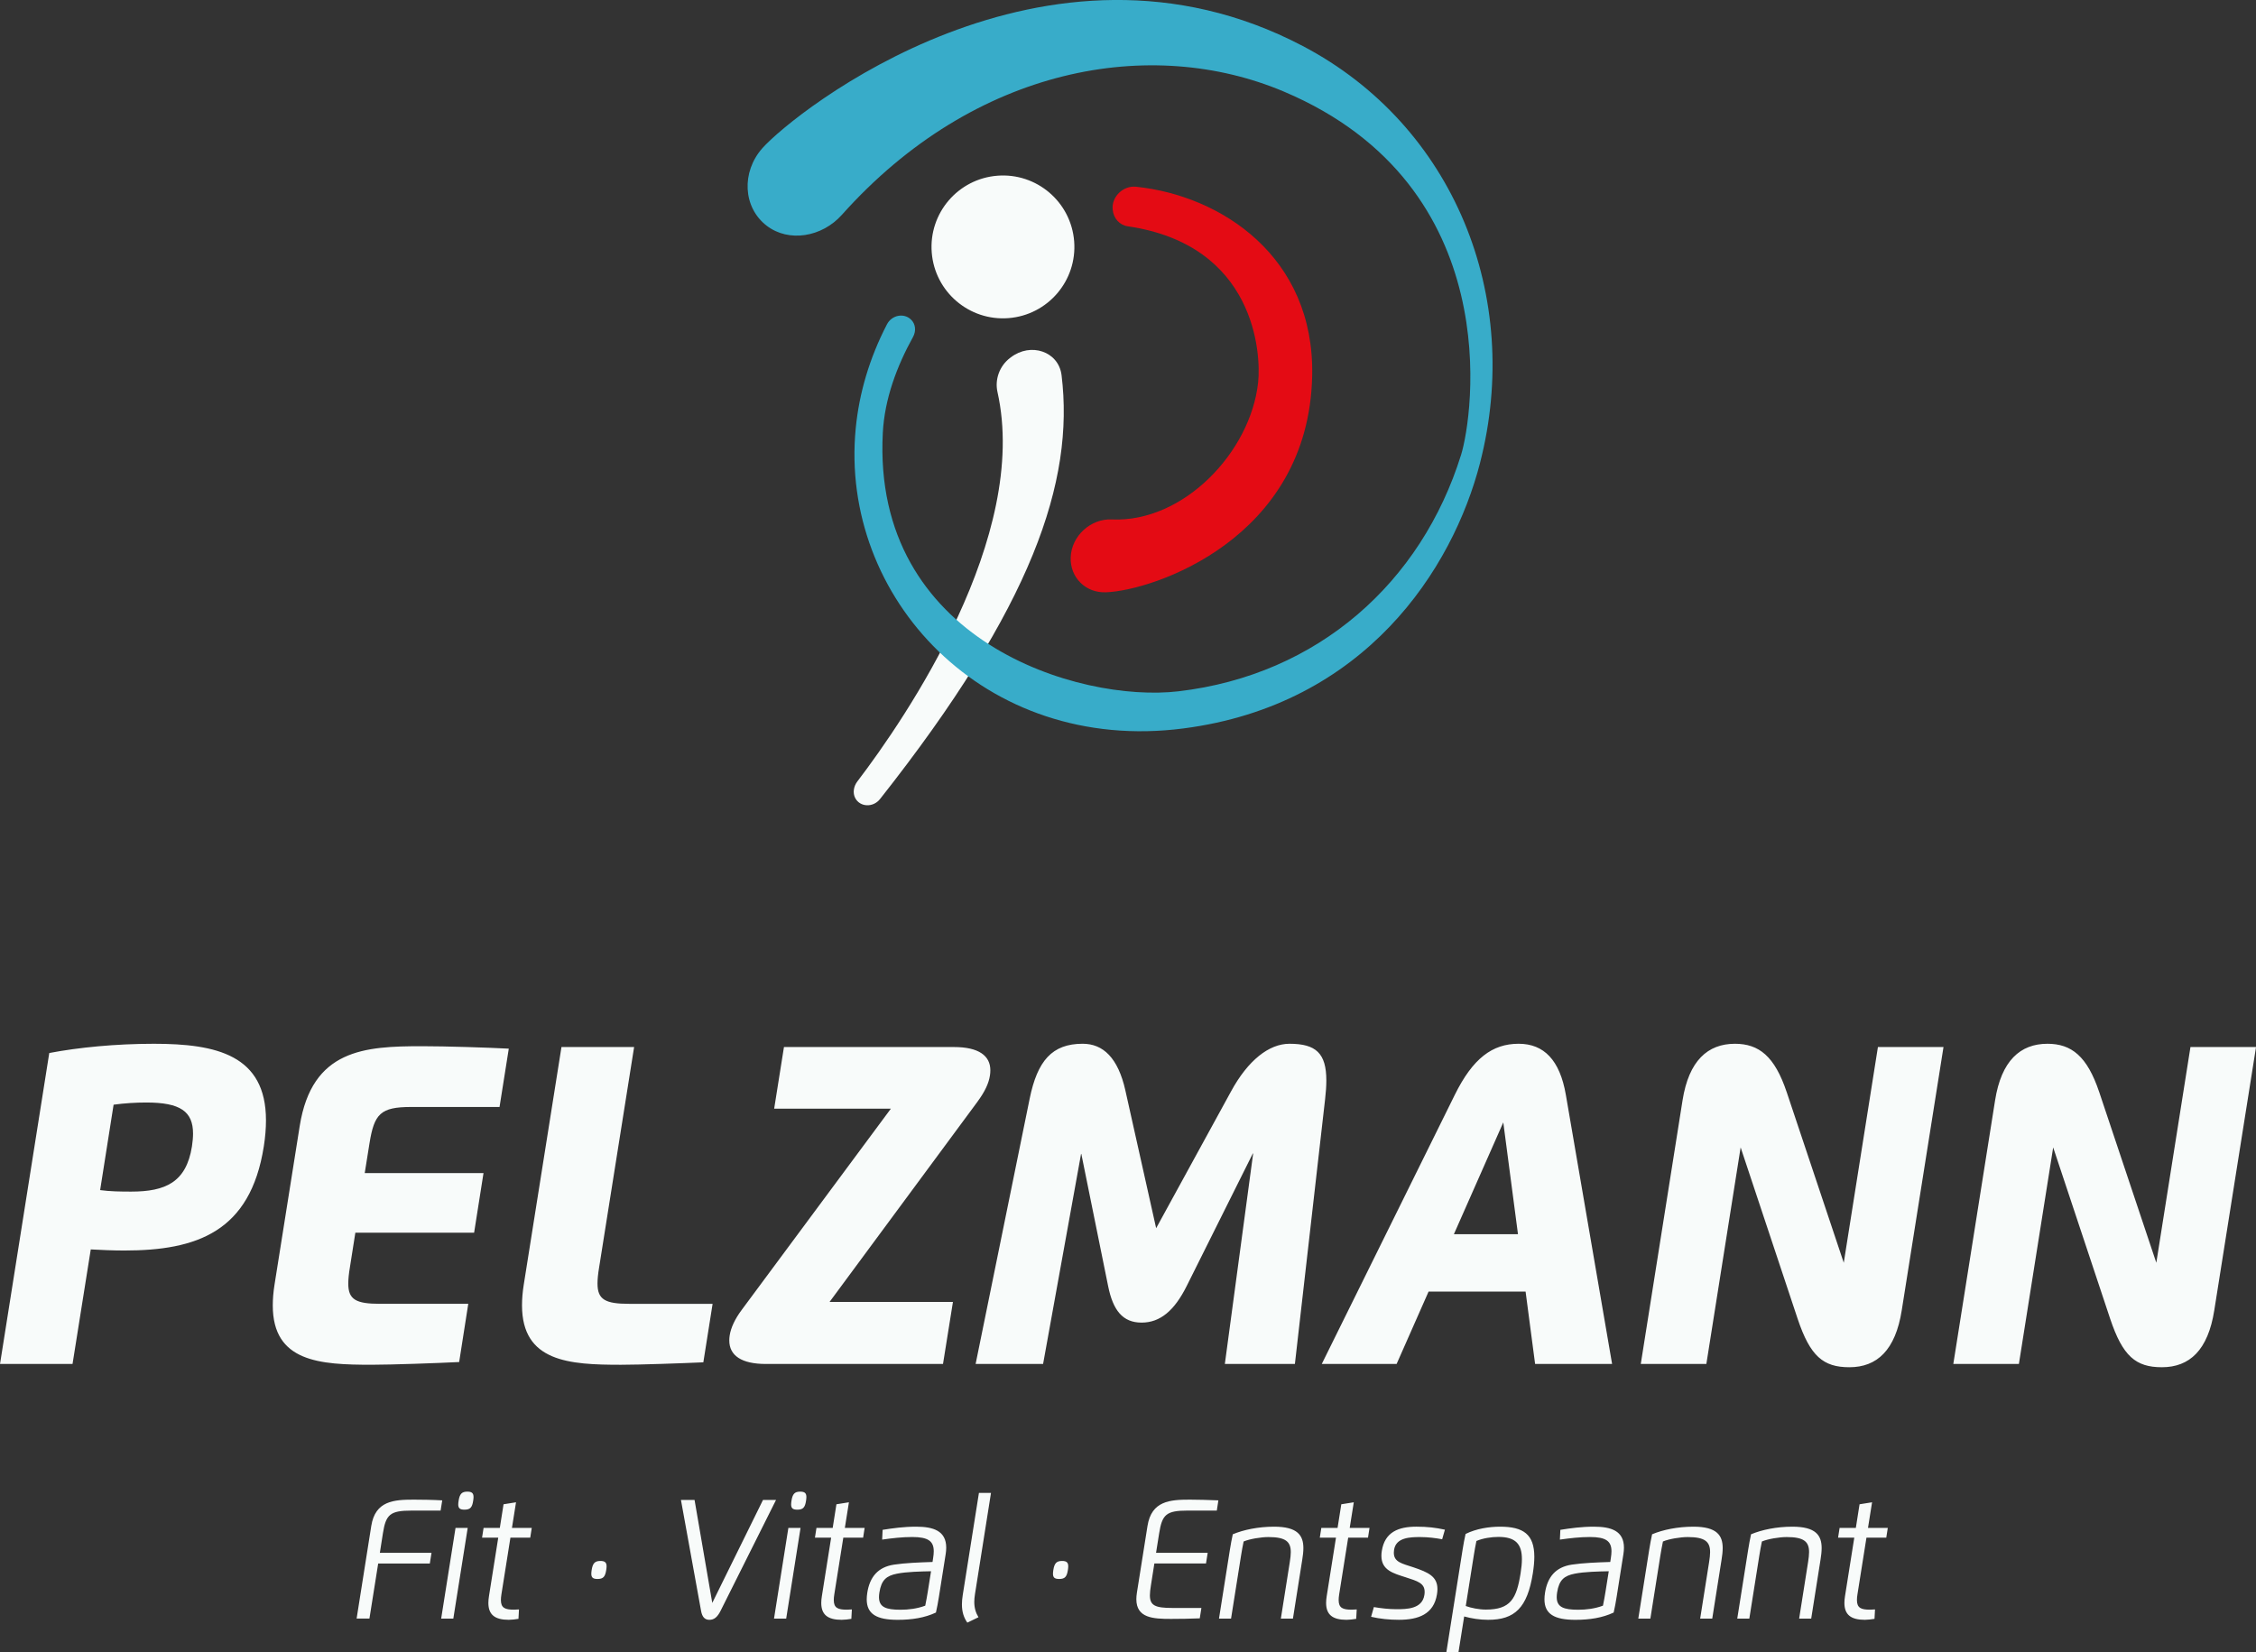 <?xml version="1.0" encoding="UTF-8"?><svg id="Ebene_2" xmlns="http://www.w3.org/2000/svg" viewBox="0 0 141.732 103.805"><rect x="0" y="0" width="141.732" height="103.805" fill="#333333" stroke="none"/><defs><style>.cls-1{fill:#38acc9;}.cls-2{fill:#f8fbfa;}.cls-3{fill:#e40b14;}</style></defs><g id="Primär"><g id="pfve-primaer-logo-dunkel-bg-4c"><path class="cls-2" d="M5.701,78.508c.598.034,1.419.069,2.103.069,4.547,0,7.923-1.162,8.769-6.538.094-.598.137-1.145.137-1.641,0-4.103-3.111-4.812-7.034-4.812-2.418,0-4.743.23-6.581.581l-3.094,19.538h4.556l1.145-7.197ZM6.291,74.781l.846-5.367c.675-.094,1.419-.137,2.051-.137,2.146,0,2.94.564,2.94,1.957,0,.24-.025.505-.069.804-.359,2.256-1.667,2.837-3.82,2.837-.667,0-1.316-.008-1.949-.094M31.965,65.893c-1.256-.069-3.975-.154-5.453-.154-3.598,0-6.914.188-7.683,5.017l-1.581,9.957c-.077.479-.111.923-.111,1.316,0,3.555,2.966,3.726,6.205,3.726,1.256,0,4.179-.103,5.504-.171l.573-3.658h-5.547c-1.504,0-1.992-.265-1.992-1.265,0-.282.034-.624.103-1.034l.342-2.171h7.461l.59-3.744h-7.462l.299-1.872c.299-1.855.692-2.282,2.615-2.282h5.555l.581-3.666ZM32.906,80.713c-.077.479-.111.915-.111,1.308,0,3.556,2.974,3.735,6.213,3.735,1.171,0,3.855-.094,5.179-.154l.582-3.675h-5.239c-1.504,0-1.992-.265-1.992-1.274,0-.282.034-.615.103-1.025l2.197-13.837h-4.564l-2.368,14.923ZM61.415,69.218c.47-.641.701-1.145.778-1.641.017-.111.025-.222.025-.325,0-.914-.727-1.461-2.291-1.461h-10.675l-.615,3.872h7.333l-9.35,12.615c-.462.616-.701,1.154-.778,1.633-.017.111-.025.214-.025.316,0,.957.778,1.479,2.299,1.479h11.128l.624-3.897h-7.752l9.299-12.589ZM70.703,68.525c-.461-2.06-1.402-2.94-2.684-2.94-1.923,0-2.846,1.068-3.333,3.461l-3.393,16.658h4.239l2.385-13.196h.017l1.684,8.308c.307,1.521.914,2.291,2.102,2.291,1.18,0,2.068-.769,2.829-2.291l4.162-8.342.017.009-1.778,13.222h4.401l1.898-16.641c.051-.436.077-.829.077-1.171,0-1.709-.65-2.307-2.316-2.307-1.282,0-2.607,1.034-3.675,3l-4.701,8.589-1.932-8.649ZM87.742,85.704l2.008-4.547h6.094l.598,4.547h4.837l-2.906-16.914c-.376-2.179-1.376-3.205-2.966-3.205-1.658,0-2.88.923-4.008,3.205l-8.359,16.914h4.701ZM91.34,77.551l3.103-7.025.923,7.025h-4.025ZM112.243,68.611c-.752-2.239-1.735-3.025-3.248-3.025-1.709,0-2.897,1.068-3.29,3.555l-2.624,16.564h4.12l2.154-13.606,3.581,10.769c.787,2.351,1.607,3.043,3.248,3.043,1.744,0,2.897-1.077,3.291-3.572l2.624-16.547h-4.12l-2.146,13.555-3.589-10.735ZM131.878,68.611c-.752-2.239-1.735-3.025-3.248-3.025-1.709,0-2.897,1.068-3.29,3.555l-2.624,16.564h4.12l2.154-13.606,3.581,10.769c.787,2.351,1.607,3.043,3.248,3.043,1.744,0,2.898-1.077,3.291-3.572l2.624-16.547h-4.12l-2.145,13.555-3.59-10.735Z"/><path class="cls-2" d="M23.209,101.706l.55-3.462h3.244l.106-.672h-3.245l.192-1.226c.186-1.18.448-1.427,1.795-1.427h1.83l.102-.643c-.595-.035-1.328-.045-1.792-.045-1.238,0-2.416.071-2.666,1.651l-.921,5.823h.803ZM29.18,94.861c.365,0,.484-.144.547-.56.013-.089.023-.163.023-.23,0-.25-.109-.343-.391-.343-.352,0-.48.15-.547.573-.013.089-.023.167-.023.23,0,.24.106.33.39.33M27.715,101.706h.765l.903-5.699h-.765l-.902,5.699ZM31.635,94.522l-.234,1.485h-1.02l-.096.614h1.017l-.582,3.67c-.025.157-.038.297-.038.429,0,.733.4,1.062,1.28,1.062.182,0,.419-.029.611-.061l.032-.592c-.103.009-.202.016-.307.016-.563,0-.829-.102-.829-.605,0-.102.01-.218.032-.355l.566-3.565h1.245l.096-.614h-1.245l.256-1.609-.784.125ZM37.149,98.884c0,.243.105.332.39.332.364,0,.48-.144.547-.563.013-.086.022-.167.022-.23,0-.246-.109-.339-.39-.339-.352,0-.48.15-.547.569-.013.09-.022.167-.022.231M48.754,94.25h-.819l-3.187,6.47-1.113-6.47h-.855l1.264,6.969c.07.394.24.564.524.564.292,0,.502-.167.701-.564l3.485-6.969ZM50.092,94.861c.365,0,.483-.144.547-.56.013-.089.022-.163.022-.23,0-.25-.109-.343-.39-.343-.352,0-.48.15-.547.573-.013.089-.022.167-.022.23,0,.24.105.33.39.33M48.627,101.706h.765l.902-5.699h-.765l-.902,5.699ZM52.548,94.522l-.234,1.485h-1.02l-.096.614h1.018l-.582,3.67c-.026.157-.039.297-.039.429,0,.733.4,1.062,1.28,1.062.183,0,.419-.029.611-.061l.032-.592c-.102.009-.202.016-.307.016-.563,0-.829-.102-.829-.605,0-.102.009-.218.032-.355l.566-3.565h1.245l.096-.614h-1.244l.256-1.609-.784.125ZM59.411,97.661c.022-.147.035-.285.035-.41,0-1.072-.826-1.321-1.891-1.321-.79,0-1.453.096-2.105.198l-.029.614c.608-.087,1.244-.163,1.891-.163,1.008,0,1.35.265,1.35.896,0,.125-.013.265-.038.419l-.038.253c-.857.029-1.715.061-2.416.167-1.018.154-1.526.778-1.683,1.766-.022.15-.035.288-.035.416,0,.925.627,1.287,1.942,1.287.893,0,1.696-.125,2.406-.458.07-.314.134-.64.185-.973l.426-2.691ZM56.576,101.149c-.922,0-1.354-.163-1.354-.794,0-.089.009-.185.026-.294.125-.787.444-1.046,1.1-1.177.605-.122,1.504-.141,2.144-.154l-.201,1.267c-.042.269-.106.624-.163.896-.509.192-1.066.256-1.552.256M60.483,100.231c-.032.211-.051.403-.051.579,0,.48.122.839.339,1.149l.701-.339c-.172-.281-.263-.589-.263-.966,0-.147.016-.304.042-.477l1.008-6.371h-.758l-1.018,6.425ZM66.153,98.884c0,.243.106.332.39.332.365,0,.48-.144.547-.563.013-.086.022-.167.022-.23,0-.246-.109-.339-.39-.339-.352,0-.48.15-.547.569-.013.09-.022.167-.022.231M76.545,94.276c-.595-.026-1.325-.045-1.792-.045-1.238,0-2.41.071-2.662,1.651l-.666,4.198c-.022.147-.035.281-.035.403,0,1.191,1.053,1.242,2.176,1.242.56,0,1.222-.01,1.808-.035l.103-.653h-1.831c-1.066,0-1.405-.15-1.405-.797,0-.169.026-.374.064-.621l.217-1.376h3.244l.106-.672h-3.244l.195-1.226c.188-1.18.444-1.427,1.792-1.427h1.83l.099-.643ZM80.47,101.706h.758l.585-3.702c.042-.256.071-.502.071-.73,0-.79-.359-1.344-1.837-1.344-1.002,0-1.92.195-2.598.477-.067.314-.131.64-.182.973l-.685,4.326h.758l.627-3.952c.042-.269.105-.624.163-.893.371-.16,1.094-.279,1.558-.279,1.098,0,1.405.301,1.405.948,0,.179-.025.381-.061.614l-.563,3.561ZM84.266,94.522l-.234,1.485h-1.021l-.096.614h1.017l-.582,3.67c-.025.157-.038.297-.038.429,0,.733.4,1.062,1.28,1.062.182,0,.419-.029.611-.061l.032-.592c-.102.009-.201.016-.307.016-.563,0-.828-.102-.828-.605,0-.102.009-.218.032-.355l.567-3.565h1.245l.096-.614h-1.245l.256-1.609-.784.125ZM87.566,97.574c0-.057.007-.121.016-.192.121-.778,1.011-.8,1.642-.8.509,0,.973.064,1.379.138l.173-.602c-.579-.125-1.088-.189-1.792-.189-1.126,0-1.987.336-2.173,1.526-.019.112-.025.214-.025.31,0,.903.758,1.097,1.513,1.341.745.24,1.203.368,1.203.918,0,.061-.003.125-.016.199-.138.883-1.113.892-1.76.892-.464,0-.97-.058-1.414-.134l-.173.611c.566.131,1.149.189,1.747.189,1.216,0,2.192-.346,2.391-1.603.019-.118.029-.227.029-.326,0-.794-.573-1.056-1.52-1.373-.691-.23-1.219-.32-1.219-.906M91.984,101.571c.47.128.976.211,1.507.211,1.667,0,2.464-.746,2.809-2.925.061-.39.093-.733.093-1.033,0-1.411-.688-1.894-2.15-1.894-.704,0-1.504.128-2.169.457-.071.314-.134.64-.185.973l-1.021,6.445h.762l.355-2.233ZM93.35,101.139c-.429,0-.938-.102-1.264-.224l.506-3.19c.042-.269.105-.624.163-.896.406-.176.953-.256,1.386-.256,1.085,0,1.472.461,1.472,1.395,0,.259-.029.557-.083.89-.253,1.597-.627,2.281-2.179,2.281M101.989,97.661c.022-.147.035-.285.035-.41,0-1.072-.825-1.321-1.891-1.321-.79,0-1.453.096-2.105.198l-.029.614c.608-.087,1.245-.163,1.891-.163,1.008,0,1.35.265,1.35.896,0,.125-.013.265-.038.419l-.038.253c-.857.029-1.715.061-2.416.167-1.017.154-1.526.778-1.683,1.766-.023.15-.035.288-.035.416,0,.925.627,1.287,1.942,1.287.893,0,1.696-.125,2.406-.458.071-.314.134-.64.185-.973l.426-2.691ZM99.154,101.149c-.922,0-1.354-.163-1.354-.794,0-.089.009-.185.025-.294.125-.787.445-1.046,1.101-1.177.605-.122,1.504-.141,2.144-.154l-.202,1.267c-.042.269-.105.624-.163.896-.509.192-1.066.256-1.551.256M106.813,101.706h.758l.585-3.702c.042-.256.071-.502.071-.73,0-.79-.359-1.344-1.837-1.344-1.002,0-1.92.195-2.598.477-.067.314-.131.64-.182.973l-.685,4.326h.758l.627-3.952c.042-.269.106-.624.163-.893.371-.16,1.094-.279,1.558-.279,1.098,0,1.405.301,1.405.948,0,.179-.026.381-.061.614l-.563,3.561ZM113.03,101.706h.758l.585-3.702c.042-.256.071-.502.071-.73,0-.79-.358-1.344-1.837-1.344-1.001,0-1.92.195-2.598.477-.067.314-.131.64-.182.973l-.685,4.326h.758l.627-3.952c.042-.269.106-.624.163-.893.372-.16,1.095-.279,1.559-.279,1.098,0,1.405.301,1.405.948,0,.179-.025.381-.061.614l-.563,3.561ZM116.826,94.522l-.234,1.485h-1.02l-.096.614h1.018l-.582,3.67c-.026.157-.038.297-.038.429,0,.733.4,1.062,1.28,1.062.183,0,.419-.029.611-.061l.032-.592c-.102.009-.201.016-.307.016-.563,0-.829-.102-.829-.605,0-.102.009-.218.032-.355l.566-3.565h1.245l.096-.614h-1.244l.256-1.609-.784.125Z"/><path class="cls-2" d="M63.362,19.989c2.471-.194,4.316-2.355,4.122-4.826-.194-2.471-2.355-4.317-4.826-4.122-2.471.195-4.317,2.355-4.122,4.826.194,2.471,2.355,4.317,4.826,4.122Z"/><path class="cls-2" d="M63.49,22.465c-.013.01-.026.02-.039.03-.666.51-.959,1.36-.786,2.133,2.03,9.059-5.738,20.457-8.801,24.472-.236.309-.304.719-.138,1.041.298.579,1.126.619,1.562.066,9.572-12.123,12.218-19.948,11.405-26.627-.183-1.502-1.945-2.09-3.202-1.115Z"/><path class="cls-1" d="M92.985,29.082c-1.718,6.672-7.209,15.209-18.64,16.69-12.527,1.623-21.62-8.254-20.584-18.864.212-2.174.848-4.38,1.963-6.531.298-.575,1.048-.725,1.491-.313.004.004.009.009.014.013.293.271.339.721.131,1.096-1.012,1.831-1.785,3.88-1.898,6.021-.69,13.08,12.322,16.976,18.57,16.245,8.805-1.031,15.271-6.872,17.76-14.862.739-2.371,2.95-16.857-11.126-22.819-8.312-3.52-19.402-1.635-27.775,7.74-1.254,1.404-3.335,1.748-4.72.689-1.5-1.147-1.607-3.376-.272-4.88,1.97-2.219,17.776-14.906,33.944-6.417,9.521,4.999,13.821,15.779,11.141,26.19Z"/><path class="cls-3" d="M69.479,37.216l.03-.001c2.907-.112,12.71-3.33,12.928-13.598.159-7.499-5.737-11.337-11.073-11.883-.801-.082-1.54.629-1.46,1.428.001.008.002.016.003.025.051.529.421.956.946,1.033,8.021,1.172,8.384,8.004,8.188,9.814-.474,4.371-4.681,8.805-9.192,8.607-1.328-.069-2.541,1.049-2.583,2.384-.046,1.263.944,2.245,2.212,2.191"/></g></g></svg>